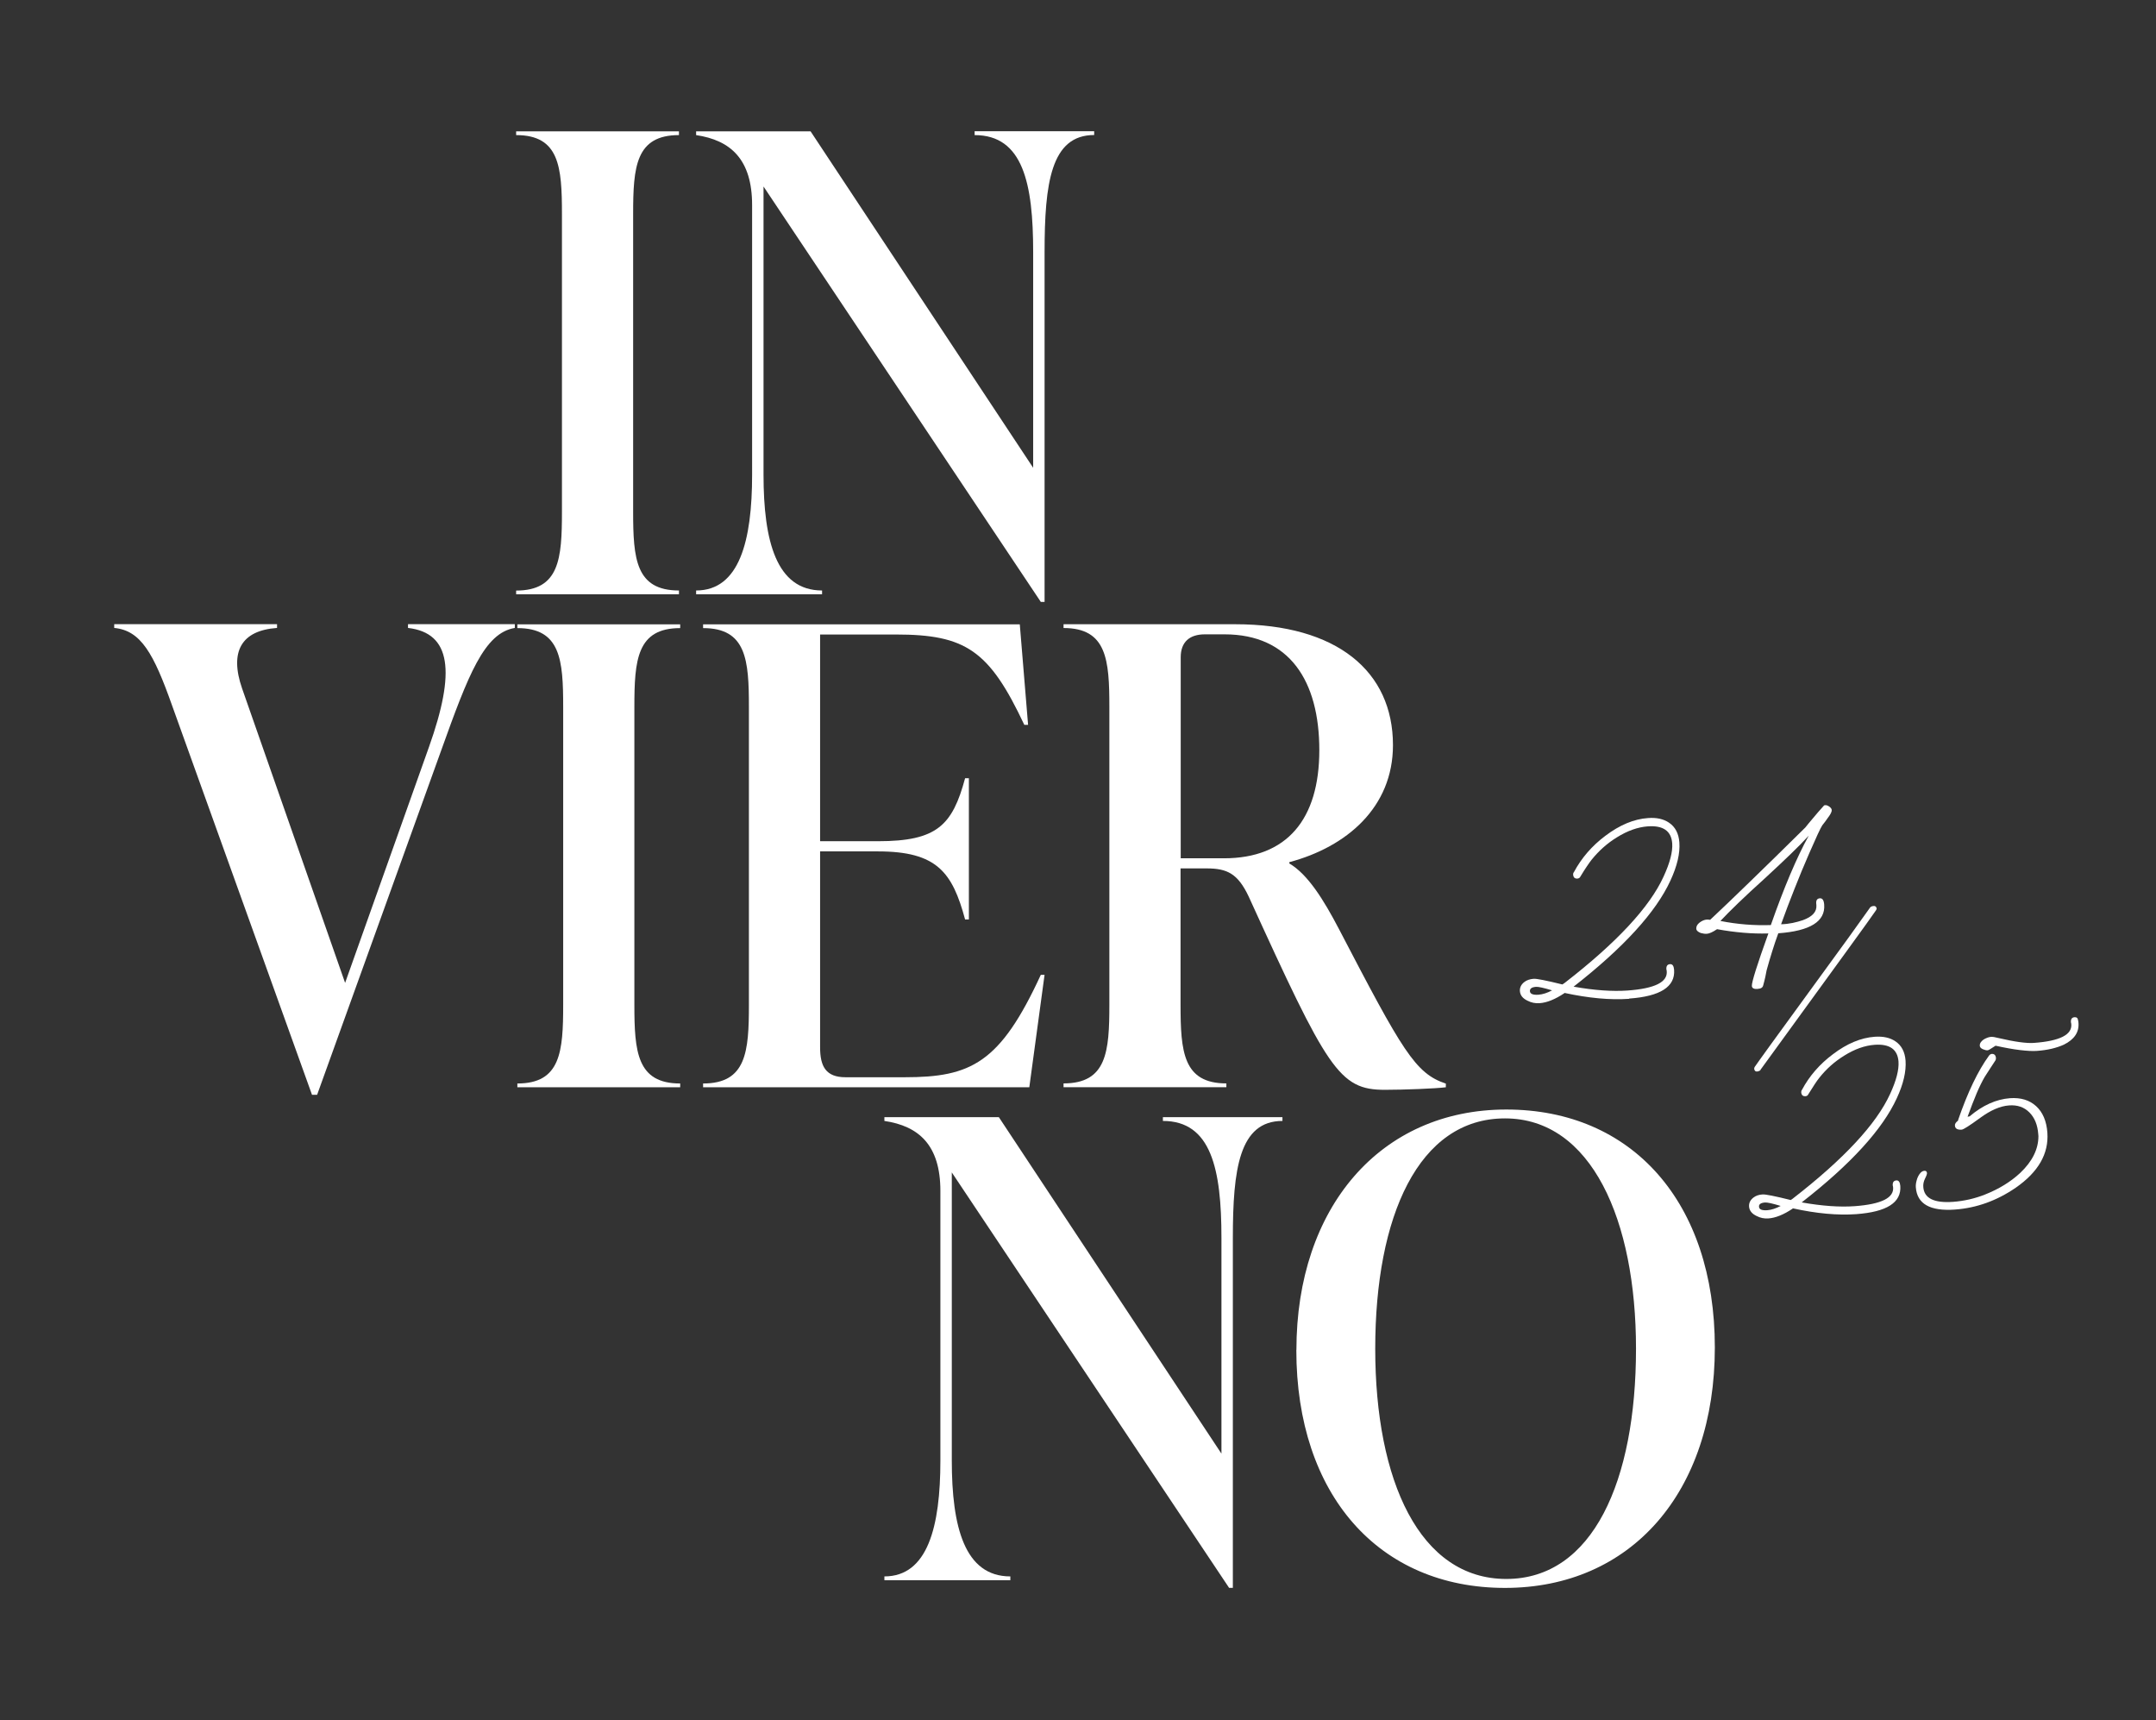 <?xml version="1.0" encoding="UTF-8"?>
<svg id="DISEÑO" xmlns="http://www.w3.org/2000/svg" viewBox="0 0 262.58 209.48">
  <rect x="0" y="0" width="262.58" height="209.48" fill="#333333" stroke="none"/>
  <defs>
    <style>
      .cls-1 {
        fill: #fff;
        stroke-width: 0px;
      }
    </style>
  </defs>
  <g>
    <path class="cls-1" d="M62.86,72.37v-.46c5.27,0,5.58-3.87,5.58-9.6V26.05c0-5.73-.31-9.6-5.58-9.6v-.46h19.83v.46c-5.27,0-5.58,3.87-5.58,9.6v36.25c0,5.73.31,9.6,5.58,9.6v.46h-19.83Z"/>
    <path class="cls-1" d="M118.7,15.98h14.56v.46c-5.27,0-6.04,5.89-6.04,14.25v42.6h-.46l-33.77-50.58v35.09c0,8.06,1.55,14.1,7.13,14.1v.46h-15.34v-.46c5.27,0,6.82-6.04,6.82-14.1V24.97c0-5.58-2.63-7.9-6.82-8.52v-.46h13.94l27.11,40.97v-26.26c0-8.37-1.24-14.25-7.13-14.25v-.46Z"/>
  </g>
  <g>
    <path class="cls-1" d="M49.69,76h13.01v.46c-3.72.62-5.65,5.65-8.98,14.95l-15.1,41.9h-.62l-17.04-47.4c-2.25-6.35-3.8-9.14-7.05-9.45v-.46h19.83v.46c-4.34.31-5.81,2.87-4.26,7.36l12.55,35.86,10.22-28.74c3.25-9.14,2.71-13.86-2.56-14.48v-.46Z"/>
    <path class="cls-1" d="M63.01,132.39v-.46c5.27,0,5.58-3.87,5.58-9.6v-36.25c0-5.73-.31-9.6-5.58-9.6v-.46h19.83v.46c-5.27,0-5.58,3.87-5.58,9.6v36.25c0,5.73.31,9.6,5.58,9.6v.46h-19.83Z"/>
    <path class="cls-1" d="M127.22,118.68l-1.86,13.71h-39.73v-.46c5.27,0,5.58-3.87,5.58-9.6v-36.25c0-5.73-.31-9.6-5.58-9.6v-.46h38.57l1.01,12.24h-.46c-4.26-9.06-7.13-11-15.65-11h-9.22v25.17h7.05c7.2,0,9.06-1.94,10.61-7.67h.46v17.2h-.46c-1.55-5.73-3.41-8.29-10.61-8.29h-7.05v23.86c0,2.32.7,3.64,3.1,3.64h7.2c8.06,0,11.62-1.7,16.58-12.47h.46Z"/>
    <path class="cls-1" d="M176.09,131.93v.46c-1.24.16-5.11.31-7.44.31-5.58,0-6.97-2.48-16.58-23.55-1.32-2.79-2.63-3.41-5.11-3.41h-3.18v16.58c0,5.73.31,9.6,5.58,9.6v.46h-19.83v-.46c5.27,0,5.58-3.87,5.58-9.6v-36.25c0-5.73-.31-9.6-5.58-9.6v-.46h20.91c12.39,0,19.21,5.73,19.21,14.72,0,7.59-5.65,12.39-12.62,14.25v.16c2.25,1.32,4.18,4.42,6.04,7.98,7.75,14.87,9.29,17.58,13.01,18.82ZM143.79,104.51h5.27c7.67,0,11.62-4.73,11.62-13.17s-3.64-14.1-11.54-14.1h-2.4c-1.86,0-2.94.93-2.94,2.79v24.48Z"/>
  </g>
  <g>
    <path class="cls-1" d="M141.63,136.03h14.56v.46c-5.27,0-6.04,5.89-6.04,14.25v42.6h-.46l-33.77-50.58v35.09c0,8.06,1.55,14.1,7.13,14.1v.46h-15.34v-.46c5.27,0,6.82-6.04,6.82-14.1v-32.84c0-5.58-2.63-7.9-6.82-8.52v-.46h13.94l27.11,40.97v-26.26c0-8.37-1.24-14.25-7.13-14.25v-.46Z"/>
    <path class="cls-1" d="M157.89,164.38c0-17.35,10.22-29.28,25.56-29.28s25.4,11.31,25.4,28.97-10.22,29.28-25.56,29.28-25.41-11.31-25.41-28.97ZM199.25,164.22c0-15.65-5.42-28.04-15.96-28.04s-15.8,11.93-15.8,28.04,5.42,28.04,15.96,28.04,15.8-11.93,15.8-28.04Z"/>
  </g>
  <path class="cls-1" d="M187.38,121.12c.5-.04,1.05-.21,1.65-.53-1.01-.3-1.66-.45-1.95-.43-.52.04-.77.21-.75.53.02.33.37.48,1.05.43M198.4,121.62c-2.29.16-4.91-.08-7.87-.72v.03c-1.12.75-2.13,1.16-3.02,1.22-.52.04-1.01-.06-1.47-.3-.58-.27-.89-.66-.93-1.16-.03-.44.15-.81.53-1.11.29-.23.67-.36,1.13-.4.36-.03,1.53.2,3.51.69l.17-.11.14-.1c6.31-4.89,10.32-9.2,12.02-12.93.77-1.67,1.12-3.01,1.05-4.03-.11-1.52-1.1-2.21-2.97-2.08-1.23.09-2.49.54-3.77,1.34-1.19.73-2.21,1.65-3.08,2.73-.16.2-.35.47-.58.81-.23.34-.49.75-.78,1.23-.07.15-.19.23-.36.25-.33.02-.5-.14-.53-.5,0-.1.02-.2.1-.29.92-1.72,2.2-3.2,3.83-4.42,1.75-1.32,3.47-2.04,5.19-2.16,1.04-.08,1.9.11,2.57.57.75.51,1.17,1.31,1.25,2.39.1,1.33-.27,2.89-1.09,4.66-1.78,3.86-5.71,8.16-11.79,12.91,2.53.45,4.72.6,6.57.47,3.33-.24,4.92-1.03,4.77-2.39l-.04-.19c-.03-.4.12-.61.45-.63.29-.02.45.21.49.69.15,2.06-1.68,3.23-5.47,3.5"/>
  <path class="cls-1" d="M215.67,112.64c1.62-4.62,3.16-8.25,4.62-10.89-.57.63-1.31,1.38-2.21,2.25-.9.87-1.95,1.86-3.17,2.98-1.24,1.12-2.31,2.11-3.21,2.98-.9.87-1.63,1.6-2.17,2.18,2.02.4,4.07.57,6.14.5M214.08,120.42c-.46.03-.7-.09-.72-.36-.03-.46.64-2.59,2.01-6.4-1.01.03-2.03,0-3.07-.09-1.04-.09-2.1-.23-3.18-.43-.52.35-.93.54-1.24.56-.21.02-.47-.02-.76-.1-.34-.14-.52-.31-.53-.5-.02-.29.12-.55.41-.77.29-.22.59-.34.87-.36.04,0,.09,0,.16,0,.07,0,.15.02.25.03,1.31-1.22,2.92-2.77,4.85-4.64,1.93-1.87,4.18-4.07,6.74-6.6.25-.31.56-.7.95-1.15.38-.46.82-.97,1.33-1.53.02-.02.07-.04.17-.04.13-.01.29.05.48.18.18.13.28.27.29.42.01.21-.15.52-.48.95-.1.15-.21.3-.32.45-.1.14-.22.29-.35.45-.23.35-.76,1.5-1.61,3.45-.63,1.45-1.23,2.89-1.79,4.32-.57,1.43-1.11,2.86-1.62,4.28.5-.01.97-.07,1.41-.16.44-.09.86-.21,1.25-.34,1.15-.42,1.7-1.02,1.64-1.81l-.02-.22c-.03-.4.12-.61.45-.63.31-.02.48.24.52.78.15,2.04-1.71,3.2-5.59,3.48-.26.71-.51,1.44-.74,2.19-.24.75-.46,1.52-.68,2.31-.04.23-.09.5-.16.81-.07.31-.15.66-.26,1.04-.06.26-.28.4-.67.42"/>
  <path class="cls-1" d="M214.14,130.45c-.28.07-.44-.02-.49-.26-.02-.09,0-.18.05-.27.07-.1.26-.37.58-.82.32-.45.76-1.05,1.31-1.82l9.53-13.09,2.62-3.66c.07-.1.17-.16.29-.19.29-.07.46.01.52.25.02.07-.01.16-.08.26-.18.26-.58.82-1.19,1.68-.62.86-1.46,2.02-2.51,3.47l-10.36,14.26h.03c-.07.09-.17.15-.29.18"/>
  <path class="cls-1" d="M215.25,147.36c.49-.04,1.03-.21,1.62-.52-.99-.3-1.63-.44-1.91-.42-.51.04-.76.21-.73.52.02.33.37.47,1.03.42M226.07,147.84c-2.25.16-4.83-.07-7.73-.71v.03c-1.1.74-2.09,1.14-2.96,1.2-.51.04-.99-.06-1.45-.3-.57-.27-.87-.65-.91-1.14-.03-.43.14-.79.52-1.09.29-.23.66-.36,1.11-.39.36-.03,1.51.2,3.44.68l.16-.1.13-.1c6.2-4.81,10.13-9.04,11.81-12.7.76-1.64,1.1-2.96,1.03-3.96-.11-1.49-1.08-2.17-2.91-2.04-1.21.09-2.44.53-3.7,1.32-1.17.72-2.18,1.62-3.03,2.69-.16.2-.35.46-.57.8-.22.34-.48.74-.77,1.21-.07.15-.18.23-.35.24-.32.02-.49-.14-.52-.49,0-.1.02-.2.09-.28.9-1.69,2.16-3.14,3.77-4.34,1.71-1.3,3.41-2.01,5.1-2.13,1.02-.07,1.86.11,2.52.56.74.5,1.15,1.28,1.23,2.35.09,1.31-.26,2.84-1.07,4.58-1.74,3.79-5.6,8.02-11.58,12.68,2.49.44,4.63.59,6.45.46,3.27-.24,4.83-1.02,4.68-2.34l-.04-.18c-.03-.39.12-.59.44-.62.28-.02.44.21.48.67.15,2.03-1.65,3.17-5.37,3.44"/>
  <path class="cls-1" d="M248.08,127.96c-.53.04-1.22,0-2.06-.1-.85-.1-1.84-.28-2.98-.53-.56.37-.88.56-.96.56-.17.01-.37-.04-.6-.14-.23-.11-.35-.24-.36-.41-.02-.29.14-.54.49-.78.33-.19.62-.29.89-.31.19-.01.5.04.92.15,1.97.46,3.39.65,4.27.59,3.2-.23,4.72-1.01,4.57-2.33l-.04-.18c-.03-.39.12-.6.44-.62.26-.02.41.11.43.4v-.03c.02.06.04.17.05.34.08,1.12-.51,2-1.78,2.63-.9.41-2,.67-3.28.76M238.12,147.28c-3.05.22-4.64-.68-4.79-2.71-.02-.24.01-.52.1-.84.08-.31.21-.59.38-.81.17-.23.36-.35.57-.36.19-.01.29.08.31.29,0,.1-.07.33-.24.66-.17.34-.24.69-.21,1.03.1,1.37,1.31,1.97,3.64,1.8.66-.05,1.32-.15,1.98-.3.65-.15,1.3-.35,1.92-.6,1.66-.66,3.09-1.53,4.26-2.62,1.48-1.4,2.22-2.9,2.22-4.48l-.02-.24c-.08-1.12-.44-2.01-1.08-2.65-.64-.64-1.46-.93-2.49-.85-1.06.08-2.23.58-3.51,1.52-1.28.94-2.03,1.41-2.24,1.43-.53.04-.81-.13-.83-.5-.02-.2.12-.41.41-.62l-.03-.03c1.18-3.42,2.44-6.04,3.77-7.86.1-.13.21-.2.33-.21.32-.02.49.15.52.52,0,.12-.03.24-.12.35-.14.22-.31.49-.53.81-.21.32-.46.7-.73,1.13-.3.52-.63,1.18-.97,1.98-.34.81-.71,1.76-1.11,2.86l.25-.05c1.6-1.35,3.23-2.08,4.92-2.21,1.31-.09,2.37.23,3.18.97.81.74,1.27,1.82,1.37,3.23.18,2.56-1.1,4.79-3.85,6.7-2.3,1.58-4.77,2.47-7.4,2.66"/>
</svg>